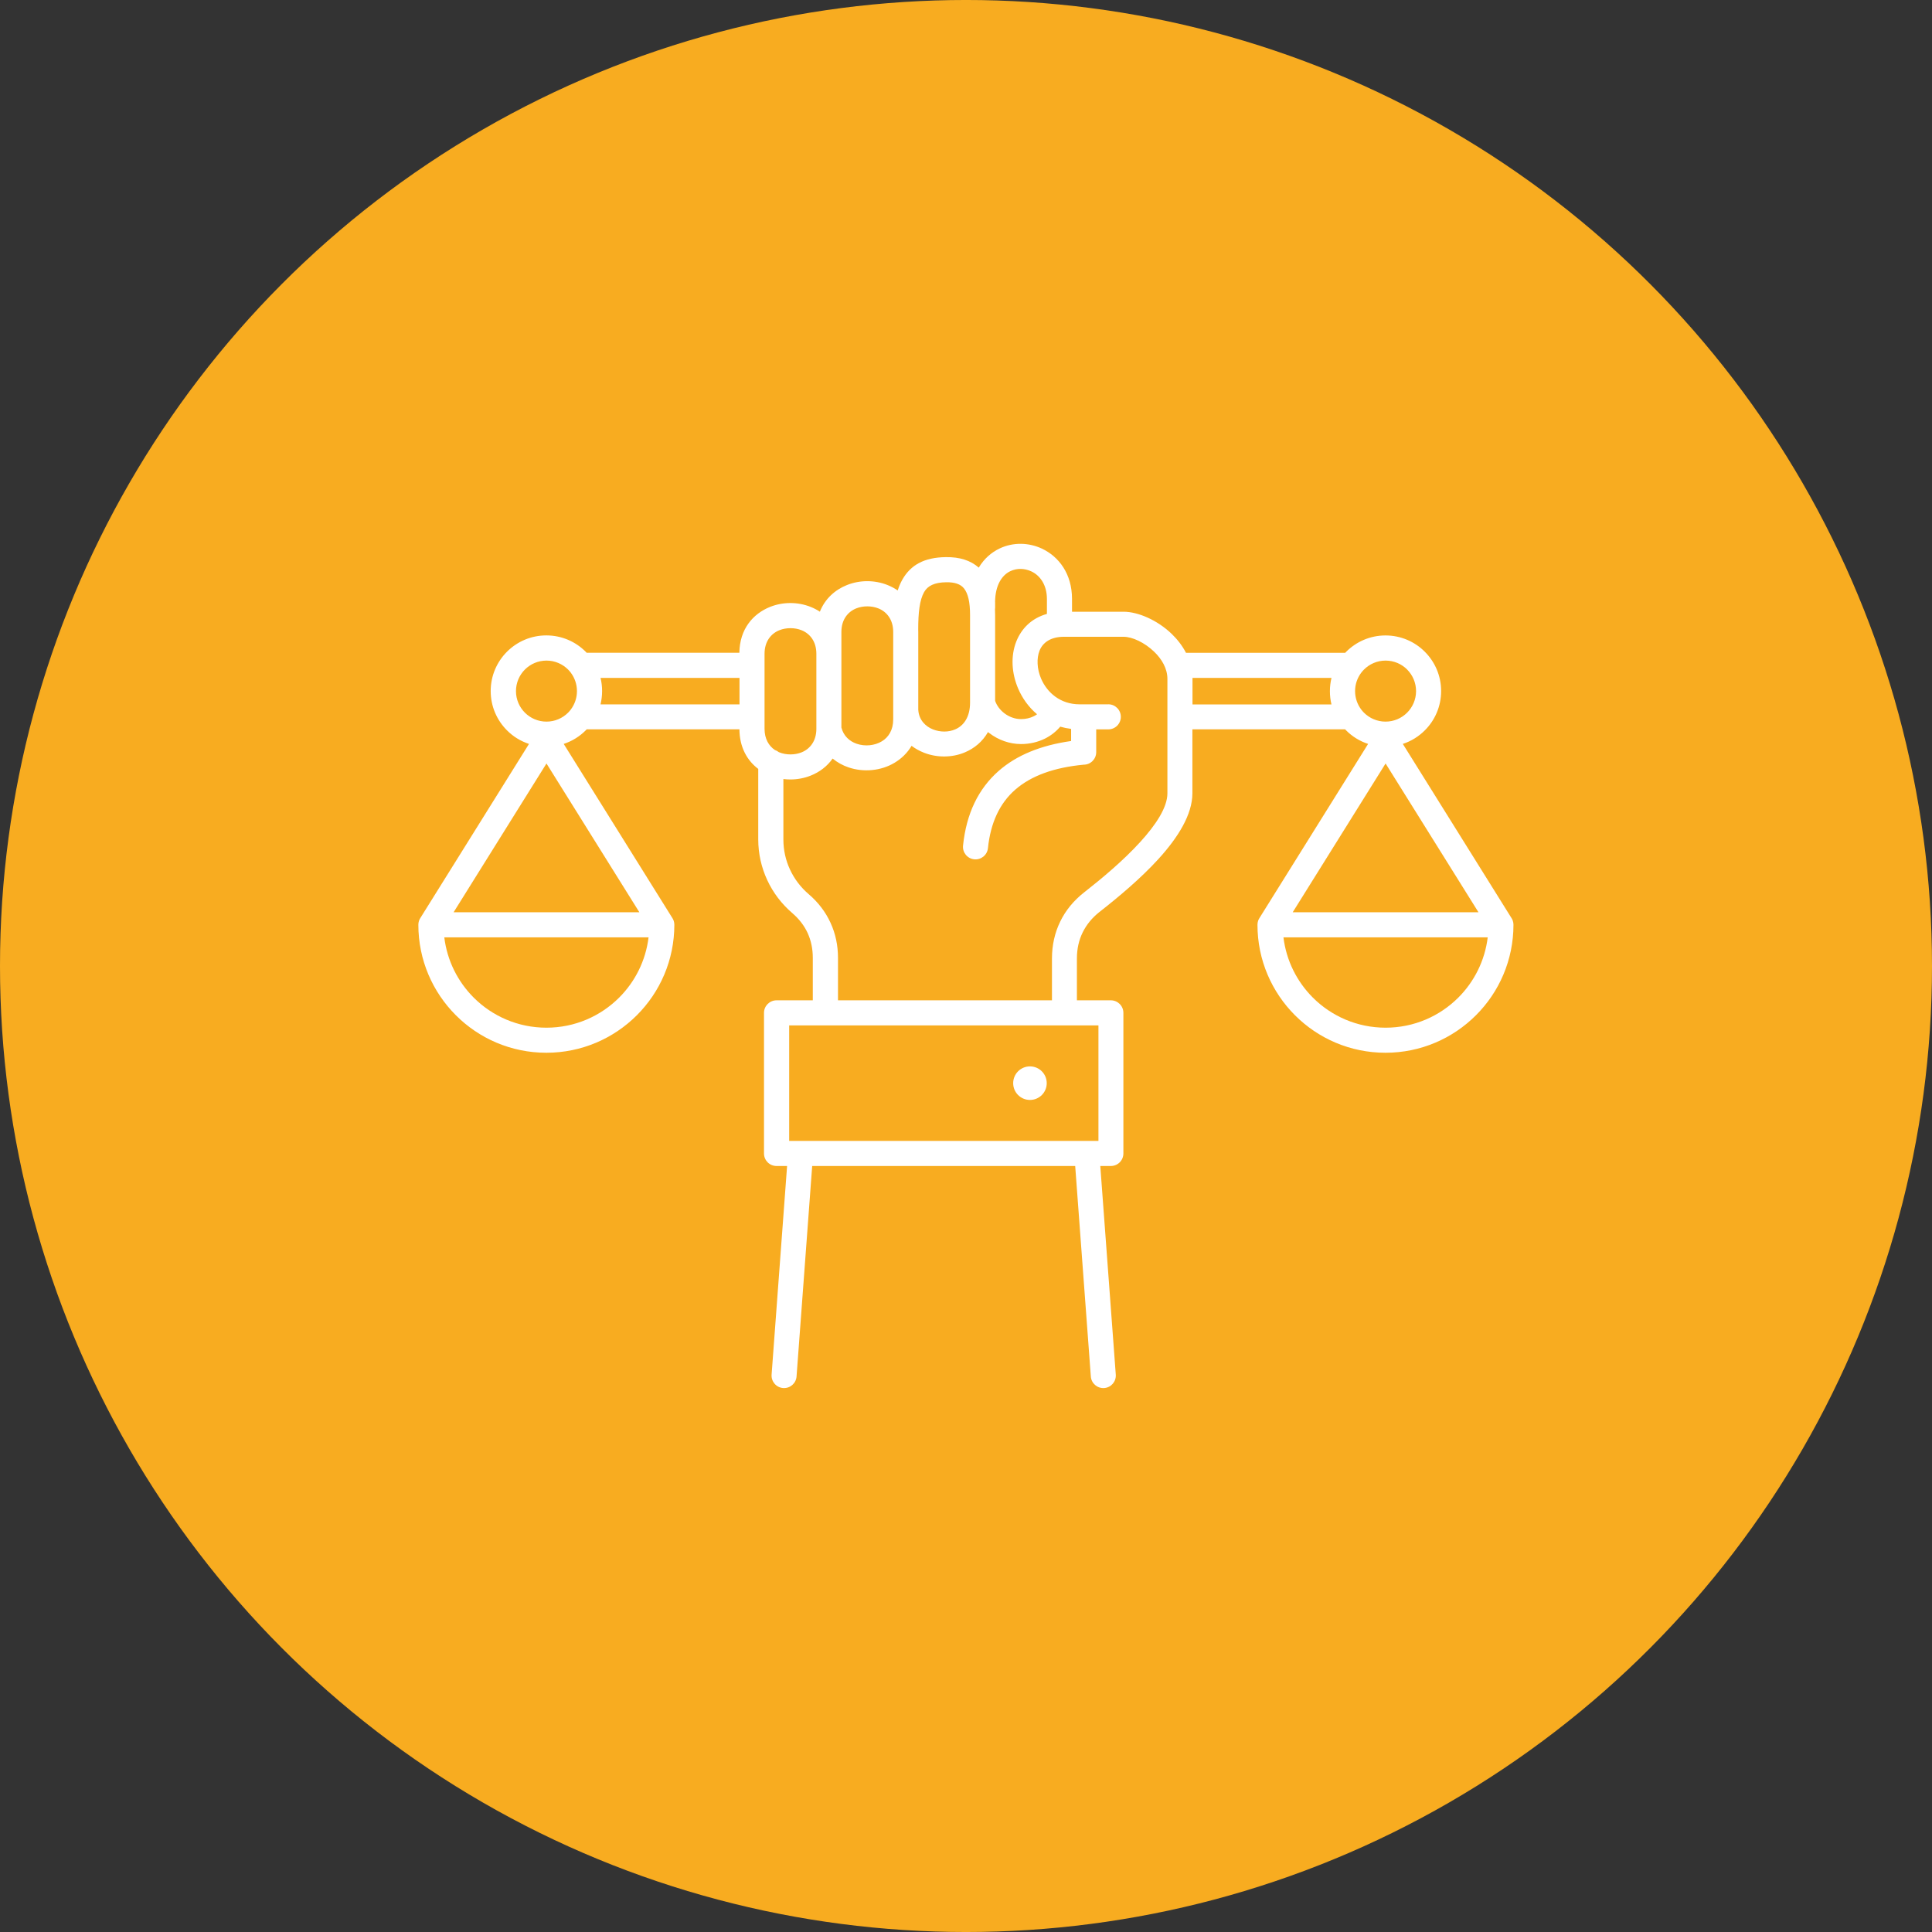 <?xml version="1.0" encoding="UTF-8"?>
<svg xmlns="http://www.w3.org/2000/svg" width="1200pt" height="1200pt" version="1.1" viewBox="0 0 1200 1200">
  <rect x="0" y="0" width="1200" height="1200" fill="#333333" stroke="none"/>
  <g>
    <path d="m1200 600c0 214.36-114.36 412.44-300 519.62-185.64 107.18-414.36 107.18-600 0-185.64-107.18-300-305.26-300-519.62s114.36-412.44 300-519.62c185.64-107.18 414.36-107.18 600 0 185.64 107.18 300 305.26 300 519.62" fill="#f8ac20"></path>
    <path d="m339.43 582.2h-63.469c1.77 14.523 8.414 27.57 18.242 37.402 11.57 11.57 27.543 18.715 45.195 18.715 17.652 0 33.625-7.144 45.195-18.715 9.832-9.832 16.473-22.879 18.242-37.402h-63.438zm57.684-15.586-57.684-92.402-57.684 92.402zm463.5 15.586h-63.438c1.77 14.523 8.414 27.57 18.242 37.402 11.57 11.57 27.543 18.715 45.195 18.715s33.625-7.144 45.195-18.715c9.832-9.832 16.473-22.879 18.242-37.402zm57.684-15.586-57.684-92.402-57.684 92.402zm-565.46-150.76c-3.426-3.426-8.176-5.551-13.402-5.551-5.227 0-9.977 2.125-13.402 5.551s-5.551 8.176-5.551 13.402c0 5.227 2.125 9.977 5.551 13.402 3.426 3.426 8.176 5.551 13.402 5.551 5.227 0 9.977-2.125 13.402-5.551 0.621-0.621 1.211-1.301 1.742-2.008l0.059-0.09c2.332-3.16 3.719-7.055 3.719-11.305s-1.387-8.148-3.719-11.305l-0.059-0.09c-0.531-0.707-1.121-1.387-1.742-2.008zm521.18 0c-3.426-3.426-8.176-5.551-13.402-5.551-5.227 0-9.977 2.125-13.402 5.551-0.621 0.621-1.211 1.301-1.742 2.008l-0.09 0.117c-2.332 3.16-3.719 7.055-3.719 11.277 0 4.223 1.387 8.148 3.719 11.305l0.059 0.09c0.531 0.707 1.121 1.387 1.742 2.008 3.426 3.426 8.176 5.551 13.402 5.551 5.227 0 9.977-2.125 13.402-5.551 3.426-3.426 5.551-8.176 5.551-13.402 0-5.227-2.125-9.977-5.551-13.402zm-414.7 21.637v-16.441h-86.316c0.648 2.629 0.973 5.402 0.973 8.234 0 2.832-0.355 5.578-0.973 8.234h86.316zm63.32 14.496c1.328 5.137 5.019 8.473 9.477 9.977 2.566 0.887 5.344 1.18 8.059 0.914 2.688-0.266 5.285-1.062 7.527-2.422 4.133-2.449 7.086-6.996 7.086-13.578v-54.375c0-7.676-4.043-12.547-9.211-14.613-2.125-0.855-4.488-1.27-6.879-1.27-2.391 0-4.754 0.414-6.879 1.27-5.164 2.066-9.211 6.938-9.211 14.613v59.484zm47.734-10.953c0.383 5.965 4.281 10.125 9.18 12.043 2.215 0.855 4.606 1.301 6.965 1.301 2.332 0 4.664-0.441 6.789-1.359 5.195-2.215 9.211-7.559 9.211-16.621v-54.375c0-7.91-1.211-13.371-3.777-16.562-2.125-2.656-5.785-3.898-11.039-3.809-7.262 0.09-11.484 2.156-13.727 6.109-2.773 4.871-3.66 12.695-3.66 23.086 0.031 0.562 0.031 1.121 0.031 1.684v48.531zm-89.09 24.797c0.887 0.297 1.684 0.738 2.391 1.301 0.148 0.059 0.266 0.117 0.414 0.176 2.125 0.855 4.488 1.27 6.879 1.27s4.754-0.414 6.879-1.27c5.164-2.066 9.211-6.938 9.211-14.613v-46.641c0-7.676-4.043-12.547-9.211-14.613-2.125-0.855-4.488-1.27-6.879-1.27s-4.754 0.414-6.879 1.27c-5.164 2.066-9.211 6.938-9.211 14.613v46.641c0 6.231 2.656 10.598 6.406 13.137zm200.98 171.07h-192.09v71.734h192.09zm58.422-215.85v16.473h86.316c-0.648-2.629-0.973-5.402-0.973-8.234s0.355-5.578 0.973-8.234h-86.348zm-74.832-41.094h32c9.031 0 21.105 5.254 29.961 13.816 3.512 3.394 6.555 7.32 8.828 11.691h98.895c0.207-0.207 0.414-0.414 0.621-0.648 6.258-6.258 14.879-10.125 24.414-10.125s18.184 3.867 24.414 10.125c6.258 6.258 10.125 14.879 10.125 24.414 0 9.535-3.867 18.184-10.125 24.414-3.809 3.809-8.441 6.699-13.668 8.414l67.277 107.81c0.914 1.27 1.445 2.832 1.445 4.516 0 21.934-8.887 41.832-23.293 56.207-14.375 14.375-34.242 23.293-56.207 23.293-21.934 0-41.832-8.887-56.207-23.293-14.375-14.375-23.293-34.242-23.293-56.207 0-1.684 0.531-3.246 1.445-4.516l67.277-107.81c-5.227-1.711-9.891-4.606-13.668-8.414-0.207-0.207-0.414-0.414-0.621-0.648h-94.852v39.703c0 13.254-8.945 27.484-20.988 40.738-11.188 12.309-25.238 24-36.695 32.973-4.574 3.602-8.09 7.883-10.48 12.754-2.363 4.812-3.57 10.242-3.57 16.117v26.035h21.078c4.309 0 7.793 3.484 7.793 7.793v87.324c0 4.309-3.484 7.793-7.793 7.793h-6.555l9.625 129.62c0.297 4.281-2.922 8-7.203 8.297s-8-2.922-8.297-7.203l-9.711-130.71h-163.36l-9.711 130.71c-0.297 4.281-4.016 7.5-8.297 7.203s-7.5-4.016-7.203-8.297l9.625-129.62h-6.555c-4.309 0-7.793-3.484-7.793-7.793v-87.324c0-4.309 3.484-7.793 7.793-7.793h22.523v-26.391c0-5.609-1.094-10.773-3.188-15.379-2.125-4.606-5.312-8.77-9.562-12.426-6.582-5.637-11.957-12.664-15.617-20.637-3.543-7.676-5.519-16.207-5.519-25.121v-43.777c-6.848-5.164-11.602-13.371-11.691-24.59h-94.852c-0.207 0.207-0.414 0.414-0.621 0.648-3.809 3.809-8.441 6.699-13.668 8.414l67.277 107.81c0.914 1.27 1.445 2.832 1.445 4.516 0 21.934-8.887 41.832-23.293 56.207-14.375 14.375-34.242 23.293-56.207 23.293-21.934 0-41.832-8.887-56.207-23.293-14.375-14.375-23.293-34.242-23.293-56.207 0-1.684 0.531-3.246 1.445-4.516l67.277-107.81c-5.227-1.711-9.891-4.606-13.668-8.414-6.258-6.258-10.125-14.879-10.125-24.414 0-9.535 3.867-18.184 10.125-24.441 6.258-6.258 14.879-10.125 24.441-10.125 9.535 0 18.184 3.867 24.414 10.125 0.207 0.207 0.414 0.414 0.621 0.648h94.852c0.207-14.73 8.473-24.207 19.012-28.457 4.043-1.625 8.355-2.422 12.664-2.422 4.281 0 8.621 0.797 12.664 2.422 1.977 0.797 3.898 1.77 5.668 2.953 3.188-8.059 9.418-13.578 16.77-16.531 4.043-1.625 8.355-2.422 12.664-2.422 4.281 0 8.621 0.797 12.664 2.422 2.184 0.887 4.309 2.008 6.258 3.336 0.766-2.449 1.711-4.695 2.894-6.762 5.137-9.031 13.52-13.785 27.039-13.934 8.562-0.117 15.32 2.035 20.398 6.523 3.305-5.551 7.883-9.504 13.02-11.926 4.164-1.977 8.648-2.894 13.168-2.863 4.488 0.059 8.945 1.062 13.047 2.981 10.48 4.93 18.688 15.645 18.688 31.23zm-21.727 63.676c-5.227-4.398-9.18-9.977-11.75-16-2.008-4.723-3.188-9.711-3.426-14.641-0.234-5.078 0.5-10.066 2.301-14.582 3.219-8.031 9.445-14.406 19.012-17.094v-9.238c0-8.77-4.25-14.641-9.684-17.18-2.098-0.973-4.34-1.504-6.582-1.535-2.184-0.031-4.398 0.441-6.434 1.387-5.254 2.481-9.387 8.68-9.504 19.16h0.031v3.484c0 0.383-0.031 0.738-0.09 1.094 0.059 1.152 0.09 2.301 0.09 3.512v53.285c1.035 3.039 3.129 5.758 5.816 7.793 2.922 2.215 6.555 3.57 10.273 3.57 2.922 0 5.609-0.621 7.91-1.77 0.707-0.355 1.387-0.766 2.035-1.211zm44.191-6.168h-17.832c-11.836 0-20.102-7.262-23.824-15.91-1.301-3.039-2.066-6.231-2.184-9.301-0.148-2.922 0.266-5.727 1.211-8.148 1.977-4.961 6.879-8.59 15.145-8.59h37.02c5.434 0 13.137 3.57 19.129 9.387 4.695 4.547 8.117 10.391 8.117 16.77v71.086c0 8.77-7.203 19.602-16.914 30.258-10.566 11.602-23.883 22.699-34.746 31.203-6.523 5.106-11.543 11.219-14.906 18.156-3.394 6.965-5.137 14.672-5.137 22.906v26.035h-132.9v-26.391c0-7.793-1.566-15.113-4.664-21.816-3.07-6.699-7.617-12.664-13.578-17.77-4.898-4.191-8.887-9.418-11.602-15.32-2.629-5.637-4.074-11.957-4.074-18.625v-37.52c1.445 0.176 2.922 0.266 4.367 0.266 4.281 0 8.621-0.797 12.664-2.422 5.371-2.156 10.125-5.668 13.551-10.566 2.953 2.422 6.316 4.281 9.918 5.492 4.606 1.566 9.625 2.125 14.523 1.652 4.93-0.473 9.801-1.977 14.051-4.547 4.25-2.539 7.91-6.051 10.539-10.508 2.332 1.77 4.961 3.188 7.703 4.281 3.984 1.566 8.324 2.363 12.695 2.332 4.398-0.031 8.77-0.855 12.812-2.598 5.785-2.449 10.832-6.582 14.258-12.547 0.297 0.234 0.59 0.473 0.914 0.707 5.551 4.191 12.426 6.731 19.633 6.731 5.371 0 10.422-1.211 14.848-3.394 3.66-1.832 6.879-4.34 9.477-7.41 2.156 0.621 4.398 1.094 6.762 1.387v7.527c-18.863 2.656-33.859 8.828-44.957 18.539-12.723 11.16-20.133 26.625-22.168 46.406-0.441 4.281 2.656 8.09 6.938 8.531 4.281 0.441 8.09-2.656 8.531-6.938 1.625-15.734 7.262-27.836 16.945-36.309 9.832-8.59 24-13.785 42.539-15.527 4.281 0 7.762-3.484 7.762-7.793v-14.141h7.5c4.309 0 7.793-3.484 7.793-7.793 0-4.309-3.484-7.793-7.793-7.793zm-48.59 224.89c5.758 0 10.422 4.664 10.422 10.422s-4.664 10.422-10.422 10.422c-5.758 0-10.422-4.664-10.422-10.422s4.664-10.422 10.422-10.422z" fill="#fff" fill-rule="evenodd"></path>
  </g>
</svg>
